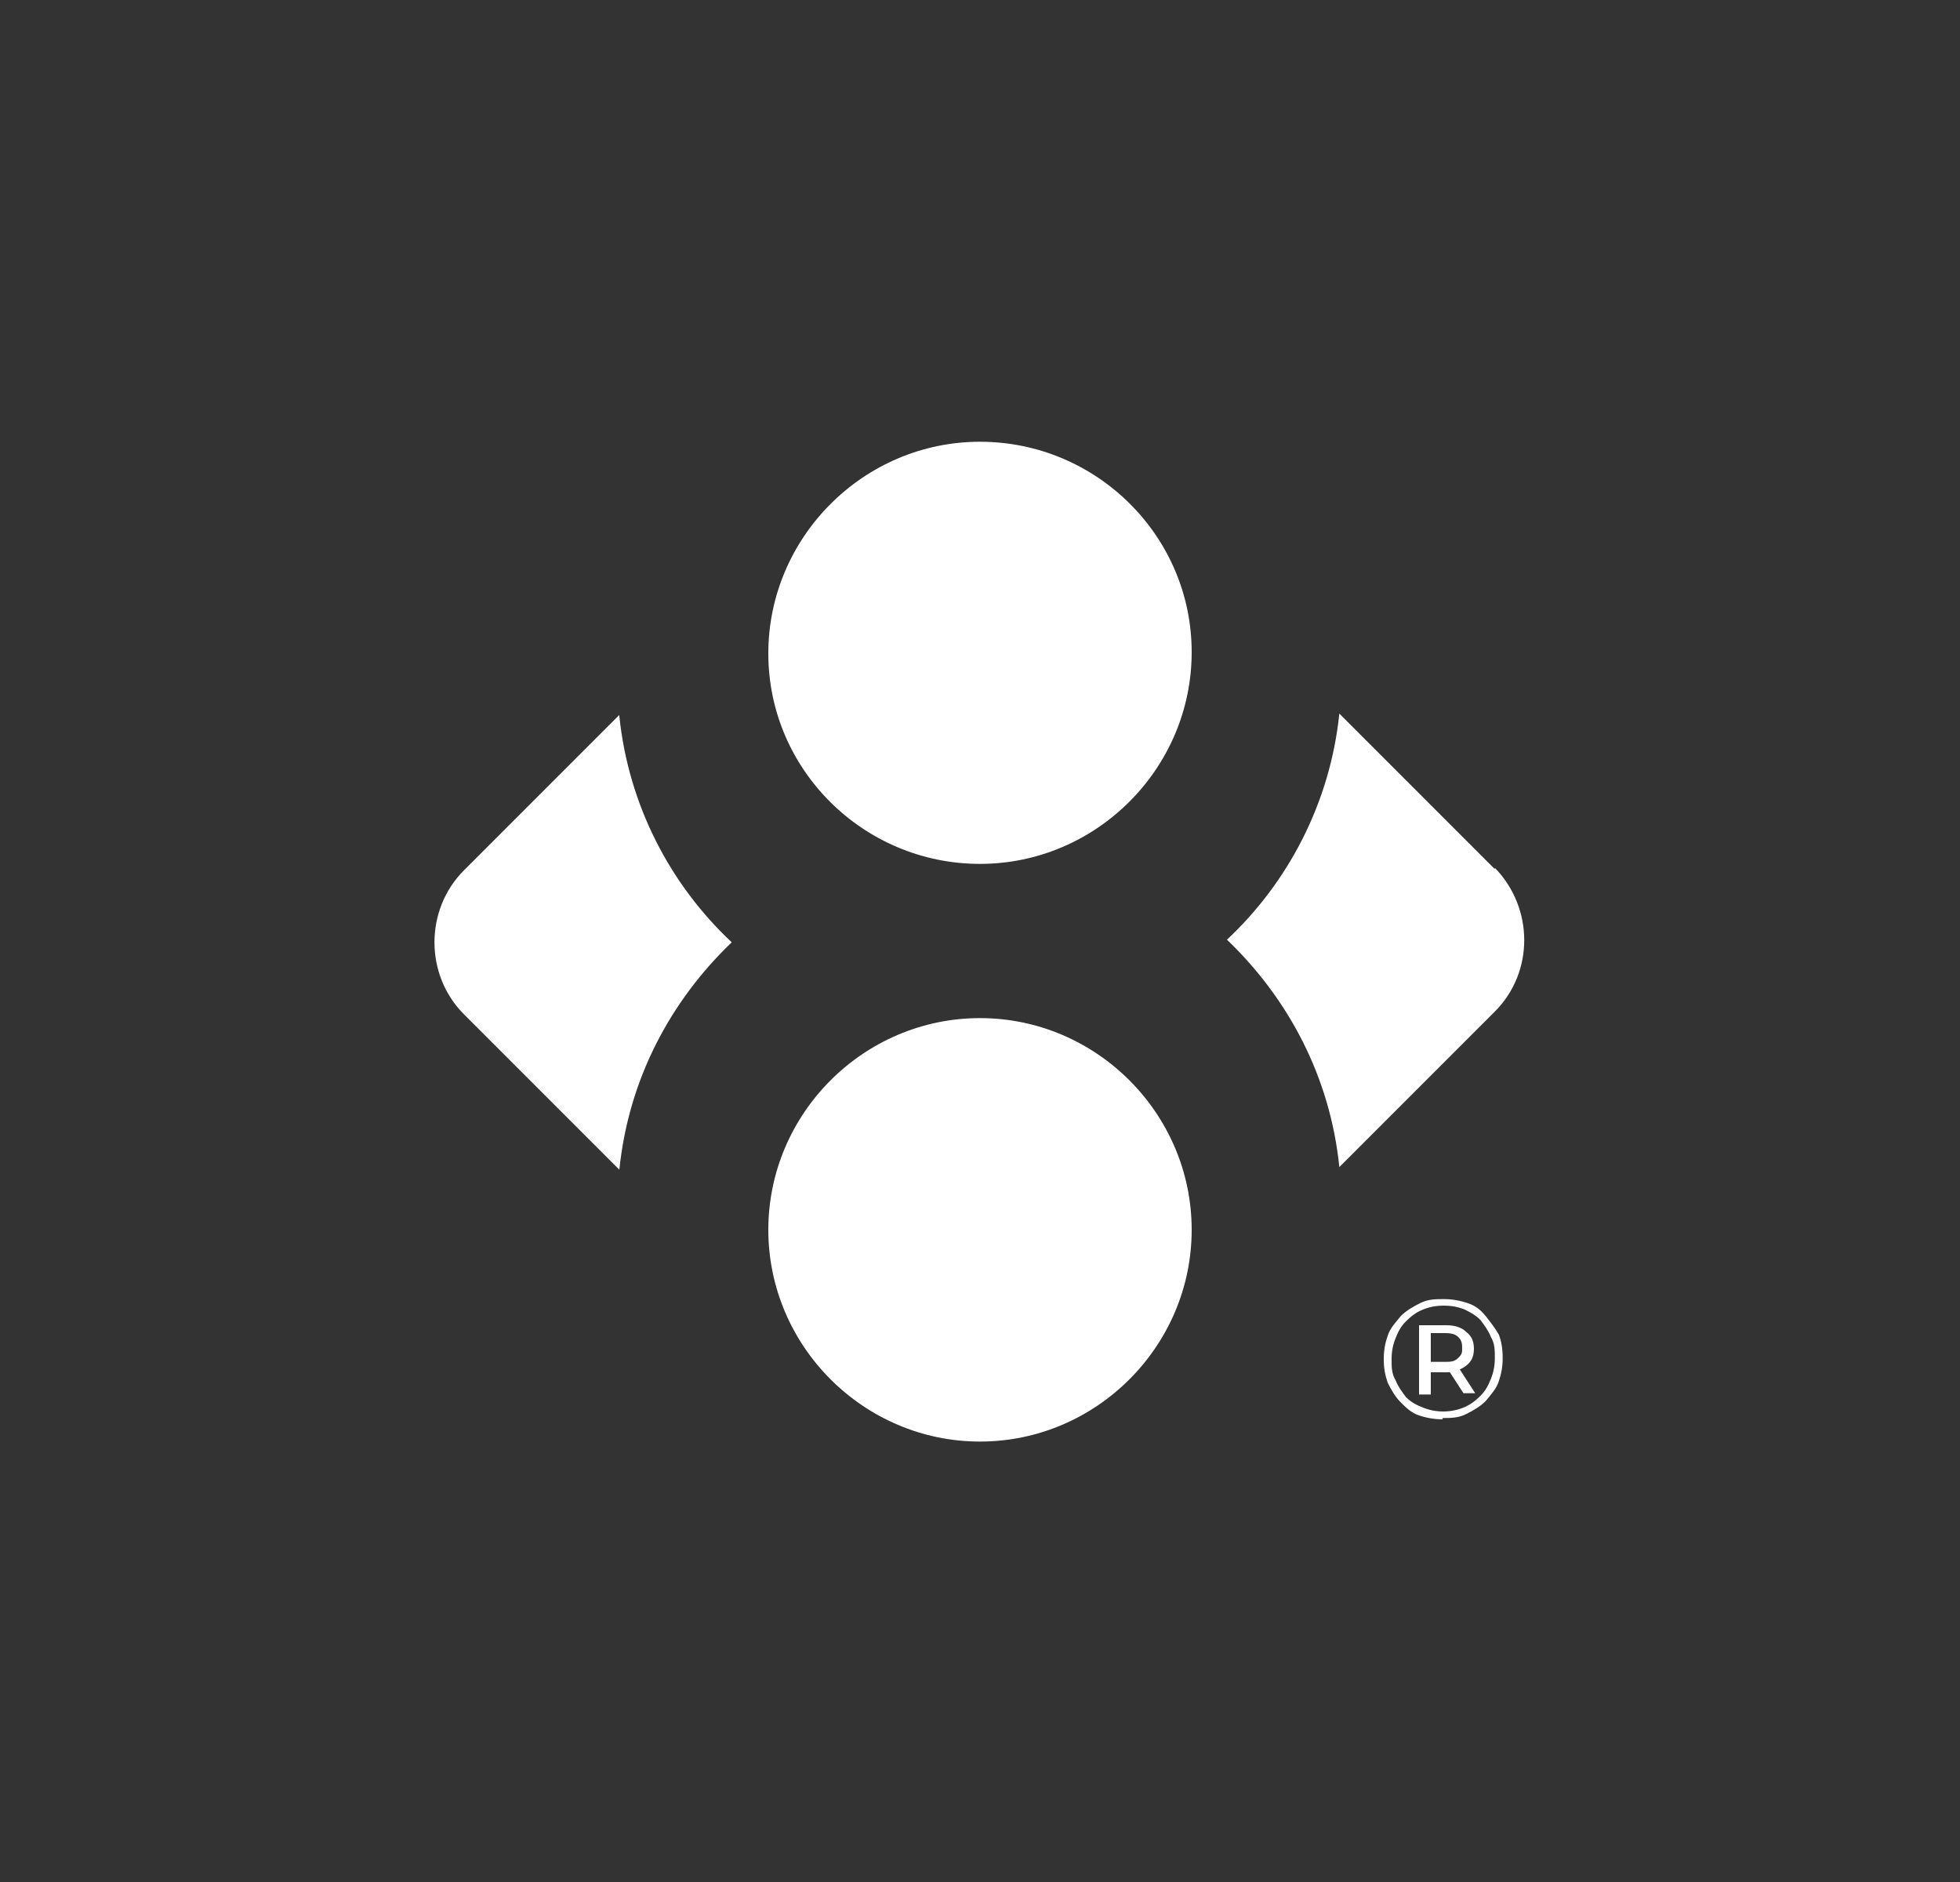 <?xml version="1.0" encoding="UTF-8"?>
<svg id="Layer_1" xmlns="http://www.w3.org/2000/svg" version="1.1" viewBox="0 0 150 144">
  <rect x="0" y="0" width="150" height="144" fill="#333333" stroke="none"/>
  <!-- Generator: Adobe Illustrator 29.0.1, SVG Export Plug-In . SVG Version: 2.1.0 Build 192)  -->
  <defs>
    <style>
      .st0 {
        fill: none;
      }

      .st1 {
        fill: #fff;
      }
    </style>
  </defs>
  <rect class="st0" y=".5" width="150" height="143.1"/>
  <g>
    <path class="st1" d="M47.4,54.7l-11.9,11.9c-3,3-3,8,0,11l11.9,11.9c.7-6.9,3.9-12.9,8.6-17.4-4.7-4.4-7.9-10.5-8.6-17.3ZM75,77.9c-8.9,0-16.2,7.3-16.2,16.2s7.3,16.2,16.2,16.2,16.2-7.3,16.2-16.2-7.3-16.2-16.2-16.2ZM114.4,66.5l-11.9-11.9c-.7,6.8-3.9,12.9-8.6,17.3,4.7,4.5,7.9,10.5,8.6,17.4l11.9-11.9c3-3,3-7.9,0-11ZM75,33.8c-8.9,0-16.2,7.3-16.2,16.2s7.3,16.1,16.2,16.1,16.2-7.3,16.2-16.2-7.3-16.1-16.2-16.1Z"/>
    <path class="st1" d="M110.4,108.6c-.6,0-1.2-.1-1.8-.3-.6-.2-1-.6-1.4-1-.4-.4-.7-.9-1-1.5-.2-.6-.3-1.1-.3-1.8s.1-1.2.3-1.8c.2-.6.6-1,1-1.5.4-.4.9-.7,1.5-1s1.2-.3,1.8-.3,1.2.1,1.8.3c.6.2,1,.5,1.4,1s.7.9,1,1.4c.2.5.3,1.1.3,1.8s-.1,1.2-.3,1.8c-.2.6-.6,1-1,1.5-.4.4-.9.7-1.5,1s-1.2.3-1.8.3ZM110.4,108c.6,0,1.1-.1,1.6-.3.5-.2.9-.5,1.3-.9.4-.4.6-.8.8-1.3.2-.5.3-1,.3-1.6s0-1.1-.3-1.6c-.2-.5-.5-.9-.8-1.3-.4-.4-.8-.6-1.2-.8-.5-.2-1-.3-1.6-.3s-1.1.1-1.6.3c-.5.2-.9.5-1.3.9-.4.4-.6.8-.8,1.3s-.3,1-.3,1.6,0,1.1.3,1.6c.2.5.5.9.8,1.3.4.4.8.6,1.3.8.5.2,1,.3,1.6.3ZM108.6,106.6v-5.2h2.1c.7,0,1.2.2,1.5.5.4.3.6.7.6,1.3s-.2,1-.6,1.3-.9.5-1.5.5h-1.2v1.7h-.9ZM109.5,104.2h1.1c.4,0,.7,0,1-.3s.3-.4.3-.8-.1-.6-.3-.8c-.2-.2-.5-.3-1-.3h-1.1v2.1ZM112,106.6l-1.3-2h.9l1.3,2h-.9Z"/>
  </g>
</svg>